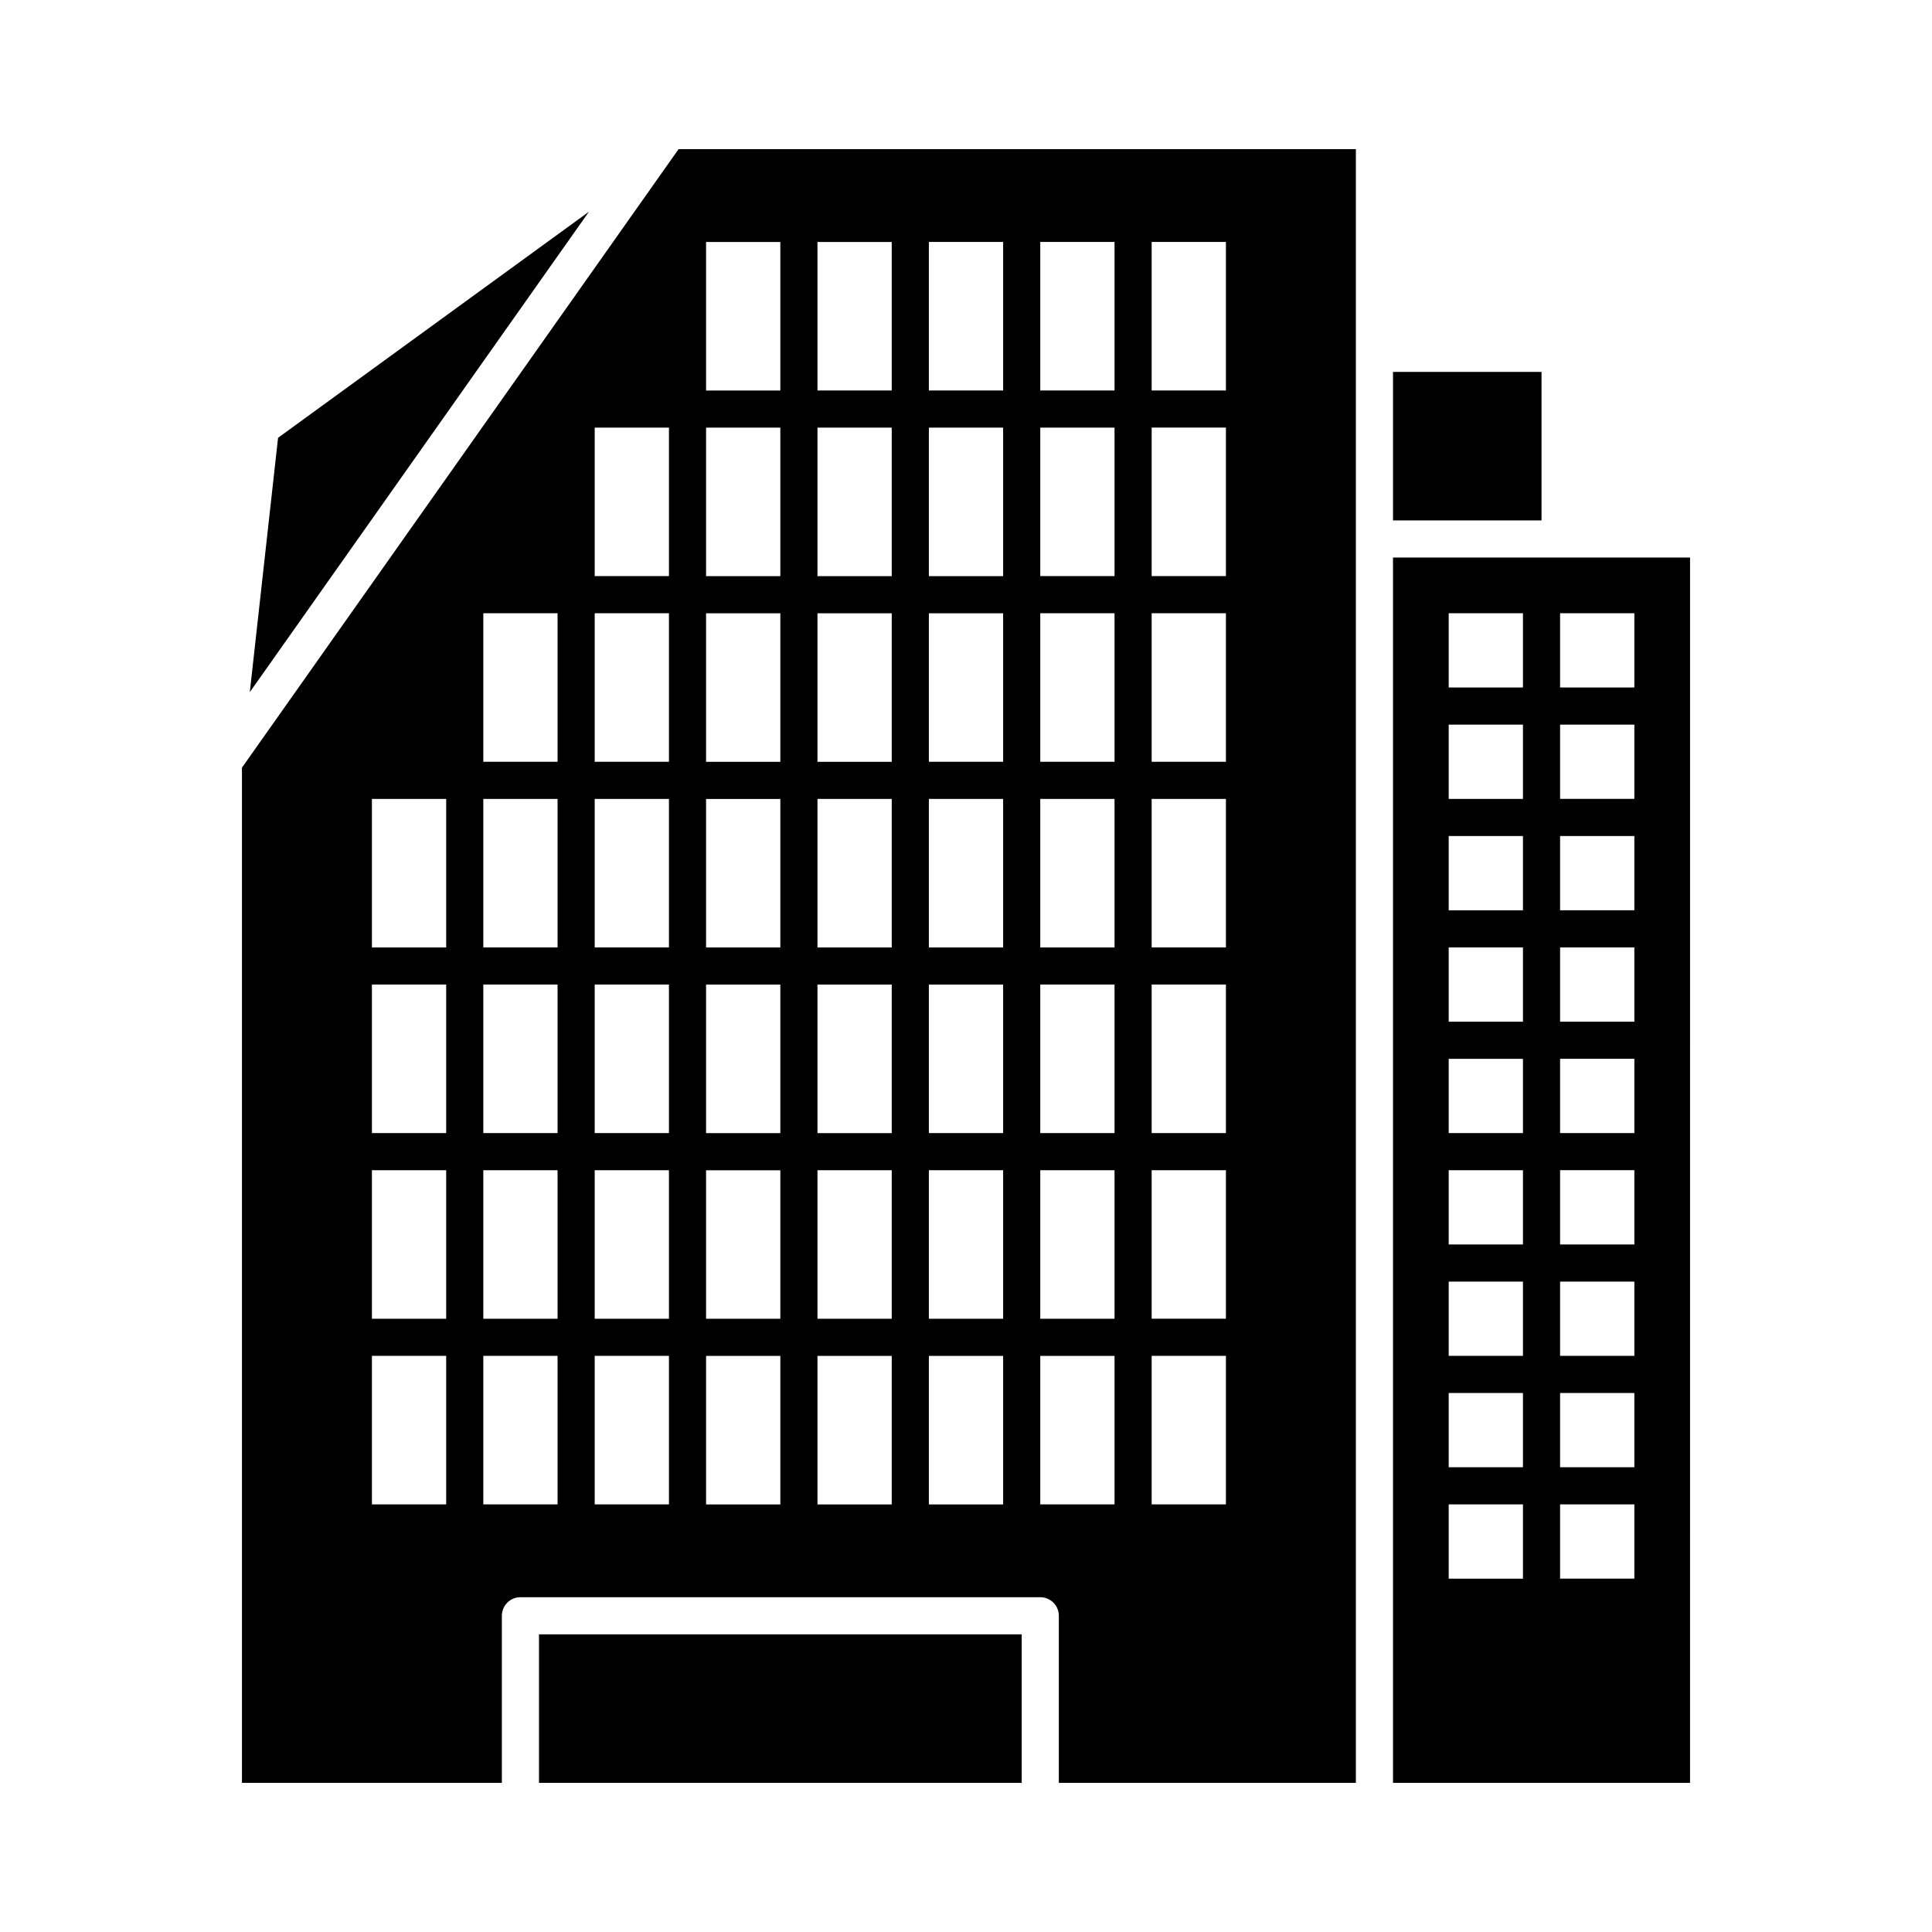 <?xml version="1.0" encoding="UTF-8"?>
<!-- Uploaded to: SVG Repo, www.svgrepo.com, Generator: SVG Repo Mixer Tools -->
<svg fill="#000000" width="800px" height="800px" version="1.1" viewBox="144 144 512 512" xmlns="http://www.w3.org/2000/svg">
 <g>
  <path d="m208.12 347.44v269.04h68.879v-44.281c0-2.719 2.203-4.922 4.922-4.922h137.76c2.719 0 4.922 2.203 4.922 4.922v44.281h78.719v-432.96h-179.49zm54.121 195.24h-19.68v-39.359h19.68zm0-49.199h-19.68v-39.359h19.68zm0-49.203h-19.68v-39.359h19.68zm0-49.199h-19.68v-39.359h19.68zm29.52 147.6h-19.68v-39.359h19.68zm0-49.199h-19.68v-39.359h19.68zm0-49.203h-19.68v-39.359h19.68zm0-49.199h-19.68v-39.359h19.68zm0-49.199h-19.68v-39.359h19.68zm29.52 196.8h-19.68v-39.359h19.68zm0-49.199h-19.68v-39.359h19.68zm0-49.203h-19.68v-39.359h19.68zm0-49.199h-19.68v-39.359h19.68zm0-49.199h-19.68v-39.359h19.68zm0-49.199h-19.68v-39.359h19.68zm127.92-88.562h19.68v39.359h-19.68zm0 49.199h19.68v39.359h-19.68zm0 49.203h19.68v39.359h-19.68zm0 49.199h19.68v39.359h-19.68zm0 49.199h19.68v39.359h-19.68zm0 49.199h19.68v39.359h-19.68zm0 49.203h19.68v39.359h-19.68zm-29.52-295.2h19.68v39.359h-19.68zm0 49.199h19.68v39.359h-19.68zm0 49.203h19.68v39.359h-19.68zm0 49.199h19.68v39.359h-19.68zm0 49.199h19.68v39.359h-19.68zm0 49.199h19.68v39.359h-19.68zm0 49.203h19.68v39.359h-19.68zm-29.52-295.2h19.68v39.359h-19.68zm0 49.199h19.68v39.359h-19.68zm0 49.203h19.68v39.359h-19.68zm0 49.199h19.68v39.359h-19.68zm0 49.199h19.68v39.359h-19.68zm0 49.199h19.68v39.359h-19.68zm0 49.203h19.68v39.359h-19.68zm-29.523-295.2h19.68v39.359h-19.68zm0 49.199h19.68v39.359h-19.68zm0 49.203h19.68v39.359h-19.68zm0 49.199h19.68v39.359h-19.68zm0 49.199h19.68v39.359h-19.68zm0 49.199h19.68v39.359h-19.68zm0 49.203h19.68v39.359h-19.68zm-29.52-295.2h19.68v39.359h-19.68zm0 49.199h19.68v39.359h-19.68zm0 49.203h19.68v39.359h-19.68zm0 49.199h19.68v39.359h-19.68zm0 49.199h19.68v39.359h-19.68zm0 49.199h19.68v39.359h-19.68zm0 49.203h19.68v39.359h-19.68z"/>
  <path d="m286.84 577.12h127.92v39.359h-127.92z"/>
  <path d="m217.69 260.02-7.488 67.41 89.879-127.33z"/>
  <path d="m513.16 242.56h39.359v39.359h-39.359z"/>
  <path d="m557.44 291.76h-44.281v324.72h78.719l0.004-324.72zm-9.84 270.6h-19.68v-19.68h19.68zm0-29.52h-19.68v-19.68h19.68zm0-29.52h-19.68v-19.68h19.68zm0-29.523h-19.68v-19.68h19.68zm0-29.52h-19.68v-19.68h19.68zm0-29.52h-19.68v-19.68h19.68zm0-29.52h-19.68v-19.68h19.68zm0-29.52h-19.68v-19.68h19.68zm0-29.52h-19.68v-19.68h19.68zm29.52 236.16h-19.68v-19.68h19.68zm0-29.52h-19.68v-19.68h19.68zm0-29.52h-19.68v-19.68h19.68zm0-29.523h-19.68v-19.68h19.68zm0-29.52h-19.68v-19.68h19.68zm0-29.52h-19.68v-19.68h19.68zm0-29.52h-19.68v-19.68h19.68zm0-29.52h-19.68v-19.68h19.68zm0-29.52h-19.68v-19.68h19.68z"/>
 </g>
</svg>